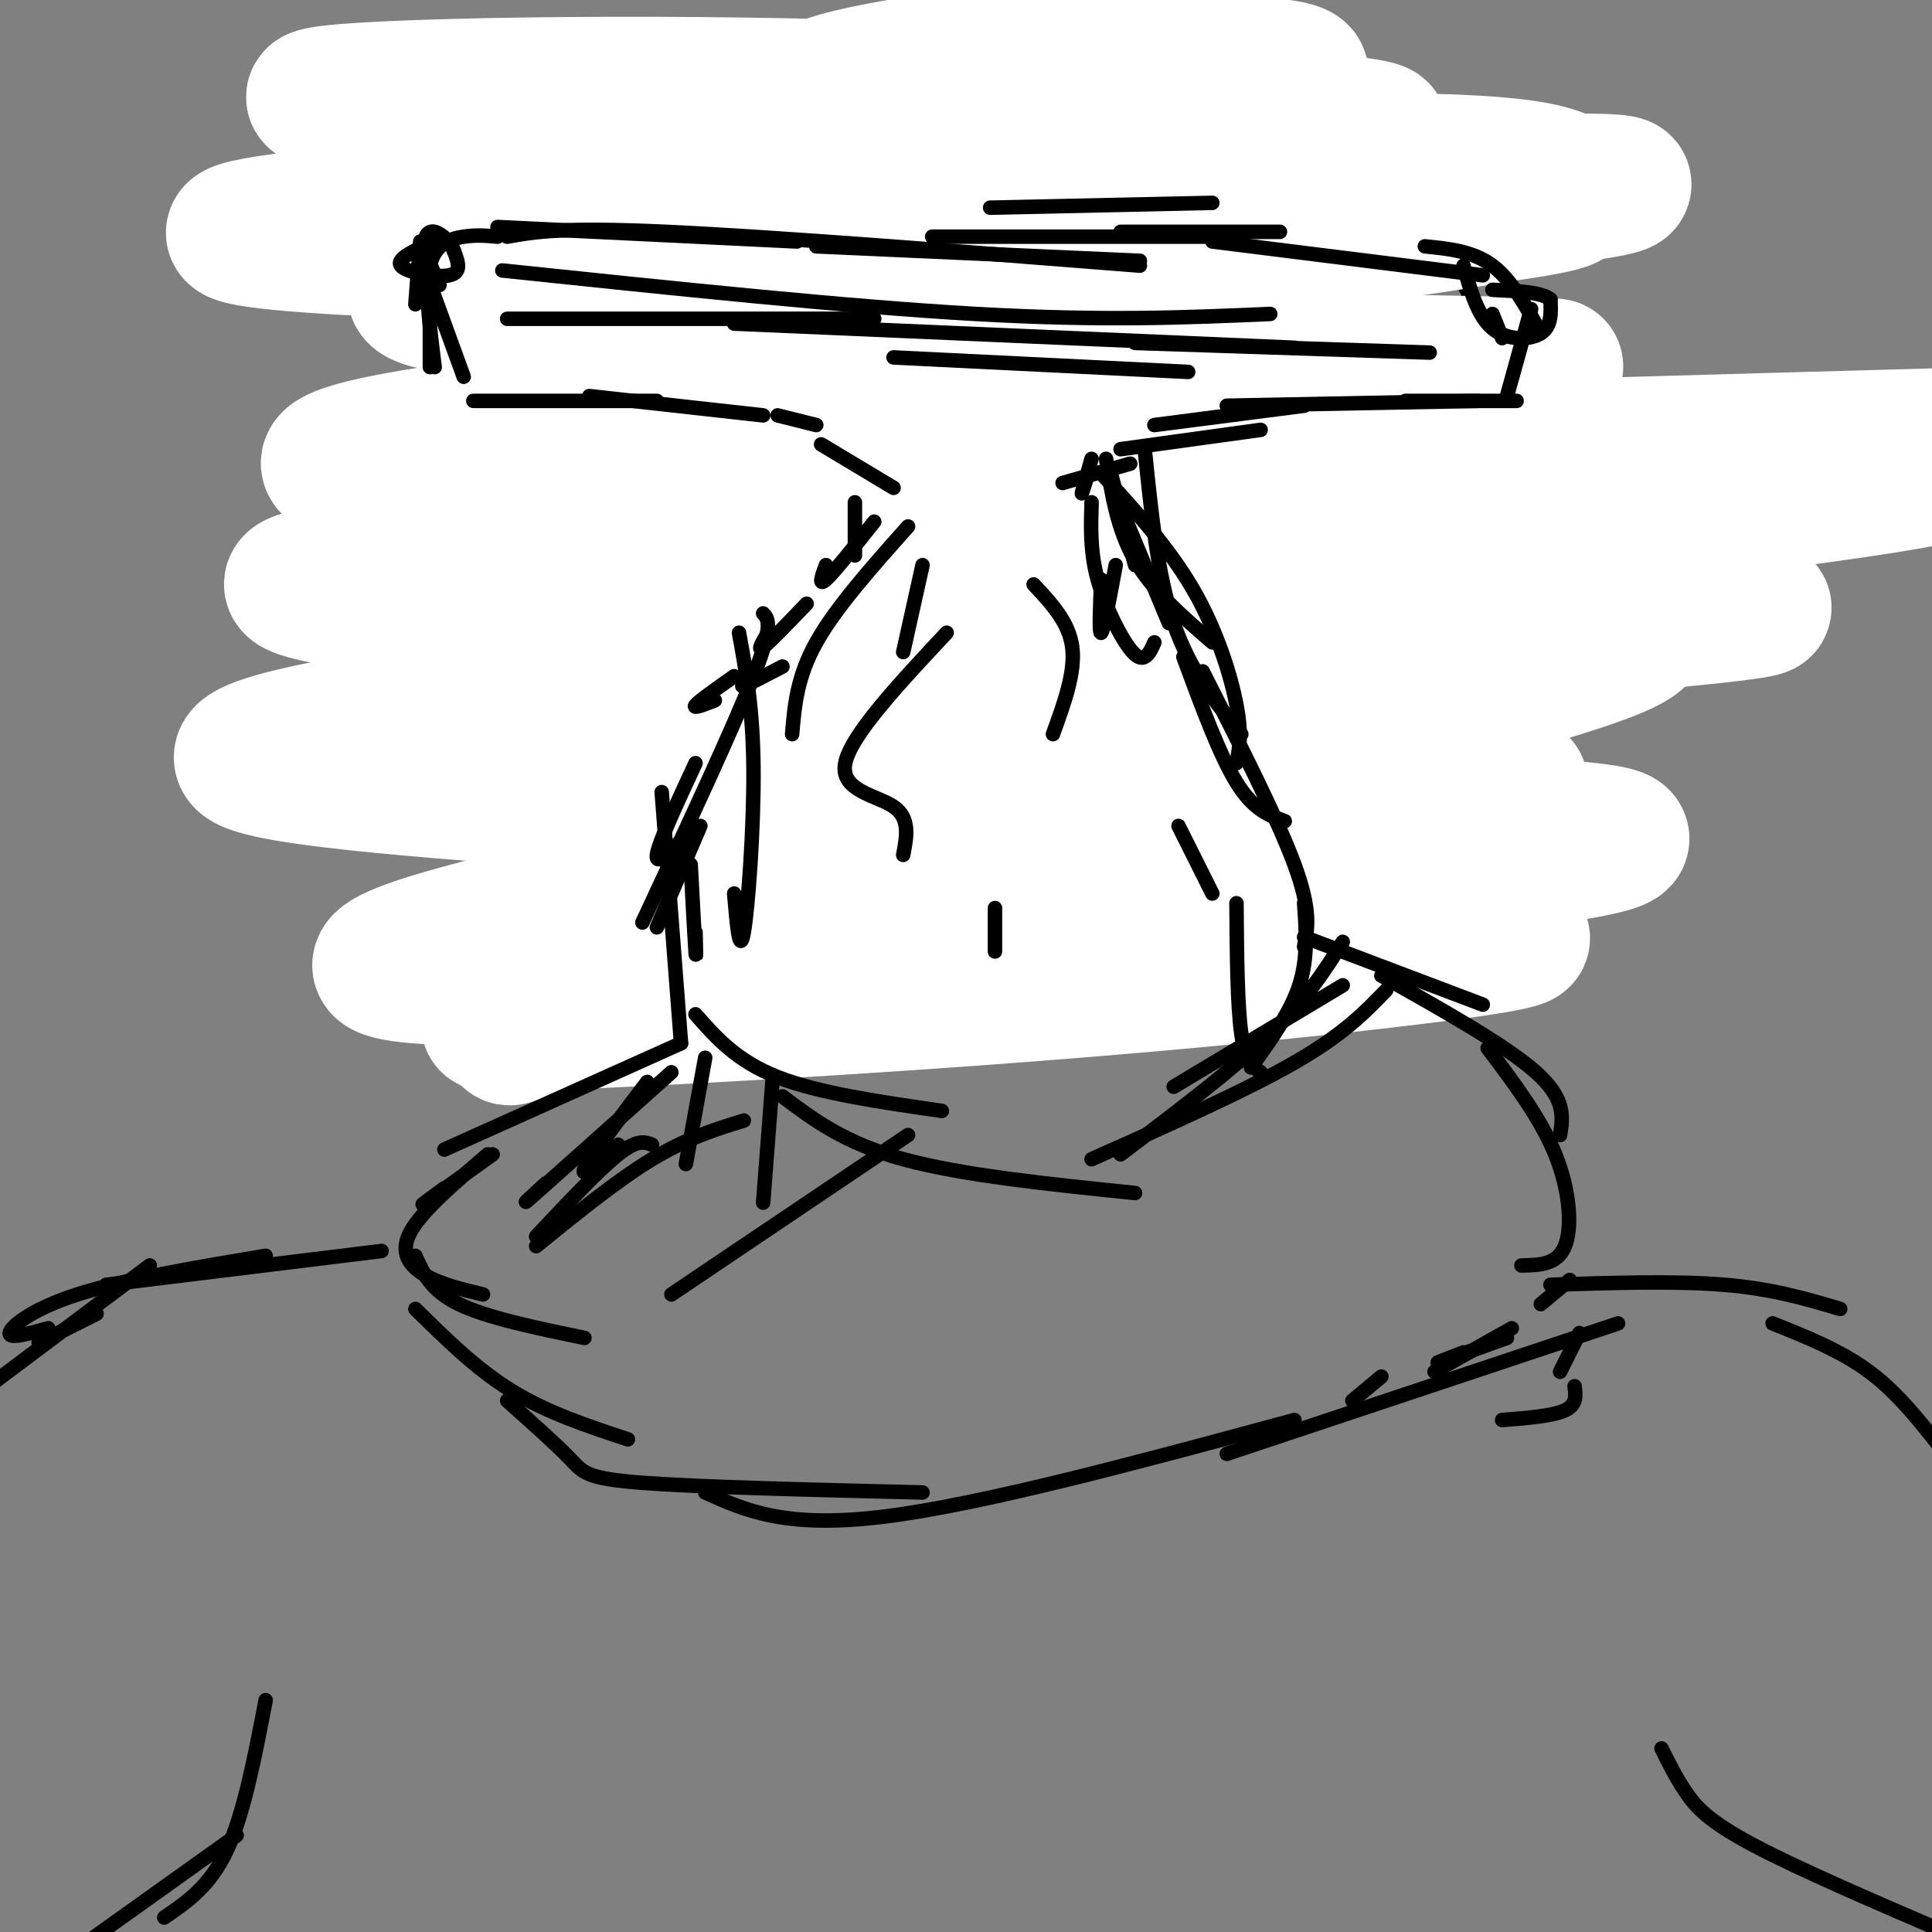 <svg viewBox='0 0 400 400' version='1.1' xmlns='http://www.w3.org/2000/svg' xmlns:xlink='http://www.w3.org/1999/xlink'><rect x="0" y="0" width="400" height="400" fill="#808080" stroke="none"/><g fill='none' stroke='#000000' stroke-width='3' stroke-linecap='round' stroke-linejoin='round'><path d='M206,41c-7.378,-0.978 -14.756,-1.956 -21,-2c-6.244,-0.044 -11.356,0.844 -18,4c-6.644,3.156 -14.822,8.578 -23,14'/><path d='M144,57c-7.933,6.267 -16.267,14.933 -21,23c-4.733,8.067 -5.867,15.533 -7,23'/><path d='M116,103c-1.667,9.000 -2.333,20.000 -1,29c1.333,9.000 4.667,16.000 8,23'/><path d='M123,155c4.667,8.467 12.333,18.133 19,24c6.667,5.867 12.333,7.933 18,10'/><path d='M160,189c10.667,3.500 28.333,7.250 46,11'/><path d='M206,200c9.822,2.244 11.378,2.356 20,0c8.622,-2.356 24.311,-7.178 40,-12'/><path d='M266,188c8.545,-2.670 9.909,-3.344 14,-7c4.091,-3.656 10.909,-10.292 15,-14c4.091,-3.708 5.455,-4.488 8,-11c2.545,-6.512 6.273,-18.756 10,-31'/><path d='M313,125c2.800,-11.267 4.800,-23.933 2,-37c-2.800,-13.067 -10.400,-26.533 -18,-40'/><path d='M297,48c-5.821,-10.190 -11.375,-15.667 -19,-21c-7.625,-5.333 -17.321,-10.524 -24,-13c-6.679,-2.476 -10.339,-2.238 -14,-2'/><path d='M240,12c-10.800,-0.533 -30.800,-0.867 -47,2c-16.200,2.867 -28.600,8.933 -41,15'/><path d='M152,29c-11.167,7.833 -18.583,19.917 -26,32'/><path d='M126,61c-5.111,5.600 -4.889,3.600 -5,9c-0.111,5.400 -0.556,18.200 -1,31'/><path d='M120,101c0.000,5.833 0.500,4.917 1,4'/><path d='M125,86c5.369,-9.976 10.738,-19.952 16,-27c5.262,-7.048 10.417,-11.167 17,-16c6.583,-4.833 14.595,-10.381 21,-13c6.405,-2.619 11.202,-2.310 16,-2'/><path d='M233,20c-8.268,-0.202 -16.536,-0.405 -22,-1c-5.464,-0.595 -8.125,-1.583 -17,5c-8.875,6.583 -23.964,20.738 -31,29c-7.036,8.262 -6.018,10.631 -5,13'/><path d='M202,25c-2.943,-0.542 -5.885,-1.085 -14,1c-8.115,2.085 -21.402,6.796 -34,14c-12.598,7.204 -24.507,16.901 -31,23c-6.493,6.099 -7.569,8.600 -8,15c-0.431,6.400 -0.215,16.700 0,27'/><path d='M159,45c-4.356,5.311 -8.711,10.622 -15,20c-6.289,9.378 -14.511,22.822 -19,37c-4.489,14.178 -5.244,29.089 -6,44'/><path d='M113,118c0.250,-4.250 0.500,-8.500 6,-15c5.500,-6.500 16.250,-15.250 27,-24'/><path d='M131,140c0.000,0.000 24.000,-70.000 24,-70'/><path d='M133,145c0.000,0.000 10.000,-47.000 10,-47'/><path d='M133,125c0.359,-4.609 0.718,-9.219 5,-19c4.282,-9.781 12.488,-24.735 19,-35c6.512,-10.265 11.330,-15.841 17,-21c5.670,-5.159 12.191,-9.903 18,-13c5.809,-3.097 10.904,-4.549 16,-6'/><path d='M253,28c-14.805,-0.128 -29.611,-0.255 -43,4c-13.389,4.255 -25.362,12.893 -32,18c-6.638,5.107 -7.941,6.683 -12,14c-4.059,7.317 -10.874,20.376 -14,30c-3.126,9.624 -2.563,15.812 -2,22'/><path d='M175,60c-8.619,12.238 -17.238,24.476 -22,32c-4.762,7.524 -5.667,10.333 -7,18c-1.333,7.667 -3.095,20.190 -3,27c0.095,6.810 2.048,7.905 4,9'/><path d='M191,65c-15.287,14.062 -30.574,28.124 -38,36c-7.426,7.876 -6.990,9.565 -7,16c-0.010,6.435 -0.464,17.617 0,23c0.464,5.383 1.847,4.967 4,5c2.153,0.033 5.077,0.517 8,1'/><path d='M240,57c-18.199,9.928 -36.399,19.856 -48,27c-11.601,7.144 -16.604,11.502 -22,17c-5.396,5.498 -11.183,12.134 -15,17c-3.817,4.866 -5.662,7.962 -6,13c-0.338,5.038 0.831,12.019 2,19'/><path d='M298,70c-8.092,-1.292 -16.185,-2.585 -21,-3c-4.815,-0.415 -6.354,0.046 -12,4c-5.646,3.954 -15.400,11.400 -25,22c-9.600,10.600 -19.046,24.354 -24,32c-4.954,7.646 -5.415,9.185 -6,14c-0.585,4.815 -1.292,12.908 -2,21'/><path d='M288,67c-3.932,0.827 -7.864,1.654 -8,0c-0.136,-1.654 3.524,-5.788 -9,6c-12.524,11.788 -41.233,39.500 -54,56c-12.767,16.500 -9.591,21.788 -9,25c0.591,3.212 -1.403,4.346 1,8c2.403,3.654 9.201,9.827 16,16'/><path d='M258,79c-9.533,15.822 -19.067,31.644 -24,45c-4.933,13.356 -5.267,24.244 -5,31c0.267,6.756 1.133,9.378 2,12'/><path d='M198,185c-0.893,-21.250 -1.786,-42.500 -1,-56c0.786,-13.500 3.250,-19.250 5,-25c1.750,-5.750 2.786,-11.500 7,-17c4.214,-5.500 11.607,-10.750 19,-16'/><path d='M193,142c-0.933,0.511 -1.867,1.022 -3,0c-1.133,-1.022 -2.467,-3.578 -1,-12c1.467,-8.422 5.733,-22.711 10,-37'/><path d='M193,103c-7.583,12.583 -15.167,25.167 -20,35c-4.833,9.833 -6.917,16.917 -9,24'/><path d='M143,106c-6.833,9.333 -13.667,18.667 -17,25c-3.333,6.333 -3.167,9.667 -3,13'/><path d='M130,86c-2.250,6.417 -4.500,12.833 -5,20c-0.500,7.167 0.750,15.083 2,23'/><path d='M133,110c-3.333,8.583 -6.667,17.167 -8,25c-1.333,7.833 -0.667,14.917 0,22'/><path d='M132,162c0.000,0.000 18.000,-39.000 18,-39'/><path d='M140,164c-0.833,-2.917 -1.667,-5.833 0,-12c1.667,-6.167 5.833,-15.583 10,-25'/><path d='M144,171c0.000,0.000 7.000,-42.000 7,-42'/><path d='M155,171c0.000,0.000 1.000,-36.000 1,-36'/><path d='M165,176c-1.133,0.289 -2.267,0.578 -3,-1c-0.733,-1.578 -1.067,-5.022 -1,-11c0.067,-5.978 0.533,-14.489 1,-23'/><path d='M207,183c-2.583,-6.250 -5.167,-12.500 -6,-19c-0.833,-6.500 0.083,-13.250 1,-20'/><path d='M202,176c0.000,0.000 5.000,-37.000 5,-37'/><path d='M197,177c1.667,5.667 3.333,11.333 9,14c5.667,2.667 15.333,2.333 25,2'/><path d='M216,171c1.083,1.667 2.167,3.333 7,4c4.833,0.667 13.417,0.333 22,0'/><path d='M211,175c-1.750,1.667 -3.500,3.333 7,4c10.500,0.667 33.250,0.333 56,0'/><path d='M237,164c1.178,1.444 2.356,2.889 6,4c3.644,1.111 9.756,1.889 17,1c7.244,-0.889 15.622,-3.444 24,-6'/><path d='M251,175c10.750,-2.333 21.500,-4.667 28,-8c6.500,-3.333 8.750,-7.667 11,-12'/><path d='M268,166c0.000,0.000 26.000,-21.000 26,-21'/><path d='M279,156c0.000,0.000 18.000,-31.000 18,-31'/><path d='M286,136c0.000,0.000 10.000,-30.000 10,-30'/><path d='M292,125c2.583,-7.583 5.167,-15.167 6,-25c0.833,-9.833 -0.083,-21.917 -1,-34'/><path d='M289,38c-21.333,10.000 -42.667,20.000 -53,26c-10.333,6.000 -9.667,8.000 -9,10'/><path d='M264,55c-17.917,9.417 -35.833,18.833 -44,25c-8.167,6.167 -6.583,9.083 -5,12'/><path d='M262,53c-5.022,0.867 -10.044,1.733 -19,6c-8.956,4.267 -21.844,11.933 -27,17c-5.156,5.067 -2.578,7.533 0,10'/><path d='M245,53c-6.637,2.179 -13.274,4.357 -21,9c-7.726,4.643 -16.542,11.750 -20,17c-3.458,5.250 -1.560,8.643 2,10c3.560,1.357 8.780,0.679 14,0'/><path d='M247,69c-10.022,4.533 -20.044,9.067 -25,12c-4.956,2.933 -4.844,4.267 -4,5c0.844,0.733 2.422,0.867 4,1'/><path d='M270,61c0.000,0.000 -59.000,23.000 -59,23'/><path d='M271,57c-14.006,-0.065 -28.012,-0.131 -37,2c-8.988,2.131 -12.958,6.458 -15,9c-2.042,2.542 -2.155,3.298 0,4c2.155,0.702 6.577,1.351 11,2'/><path d='M276,47c-12.003,-0.057 -24.006,-0.115 -33,1c-8.994,1.115 -14.978,3.402 -21,5c-6.022,1.598 -12.083,2.507 -16,4c-3.917,1.493 -5.691,3.569 -6,5c-0.309,1.431 0.845,2.215 2,3'/><path d='M249,16c-6.434,-0.764 -12.868,-1.528 -25,2c-12.132,3.528 -29.963,11.348 -39,16c-9.037,4.652 -9.279,6.137 -10,8c-0.721,1.863 -1.920,4.104 -1,6c0.920,1.896 3.960,3.448 7,5'/><path d='M224,20c-8.256,2.304 -16.512,4.607 -24,8c-7.488,3.393 -14.208,7.875 -19,13c-4.792,5.125 -7.655,10.893 -6,14c1.655,3.107 7.827,3.554 14,4'/><path d='M243,21c-13.638,5.705 -27.276,11.410 -39,19c-11.724,7.590 -21.534,17.065 -25,24c-3.466,6.935 -0.587,11.329 1,14c1.587,2.671 1.882,3.620 7,4c5.118,0.380 15.059,0.190 25,0'/><path d='M249,42c-26.044,15.333 -52.089,30.667 -65,41c-12.911,10.333 -12.689,15.667 -11,18c1.689,2.333 4.844,1.667 8,1'/><path d='M262,53c-24.464,18.137 -48.929,36.274 -60,45c-11.071,8.726 -8.750,8.042 -9,11c-0.250,2.958 -3.071,9.560 -2,12c1.071,2.440 6.036,0.720 11,-1'/><path d='M255,68c-24.400,14.333 -48.800,28.667 -61,37c-12.200,8.333 -12.200,10.667 -11,11c1.200,0.333 3.600,-1.333 6,-3'/><path d='M259,59c-26.917,21.333 -53.833,42.667 -66,54c-12.167,11.333 -9.583,12.667 -7,14'/><path d='M262,63c-15.500,9.810 -31.000,19.619 -40,28c-9.000,8.381 -11.500,15.333 -14,22c-2.500,6.667 -5.000,13.048 -4,14c1.000,0.952 5.500,-3.524 10,-8'/><path d='M224,91c-8.400,11.533 -16.800,23.067 -22,36c-5.200,12.933 -7.200,27.267 -6,31c1.200,3.733 5.600,-3.133 10,-10'/><path d='M237,76c-0.631,7.393 -1.262,14.786 -9,29c-7.738,14.214 -22.583,35.250 -27,37c-4.417,1.750 1.595,-15.786 11,-32c9.405,-16.214 22.202,-31.107 35,-46'/><path d='M211,103c-11.833,14.833 -23.667,29.667 -28,31c-4.333,1.333 -1.167,-10.833 2,-23'/><path d='M179,107c-3.200,8.333 -6.400,16.667 -7,27c-0.600,10.333 1.400,22.667 3,26c1.600,3.333 2.800,-2.333 4,-8'/></g>
<g fill='none' stroke='#0000ff' stroke-width='3' stroke-linecap='round' stroke-linejoin='round'><path d='M255,84c0.000,0.000 35.000,0.000 35,0'/><path d='M258,96c0.000,0.000 16.000,0.000 16,0'/><path d='M246,104c0.000,0.000 23.000,0.000 23,0'/></g>
<g fill='none' stroke='#ffffff' stroke-width='28' stroke-linecap='round' stroke-linejoin='round'><path d='M178,188c-5.372,-1.522 -10.744,-3.043 -25,3c-14.256,6.043 -37.397,19.651 -45,23c-7.603,3.349 0.333,-3.562 34,-14c33.667,-10.438 93.064,-24.403 95,-27c1.936,-2.597 -53.589,6.174 -75,10c-21.411,3.826 -8.710,2.708 -4,3c4.710,0.292 1.427,1.996 4,3c2.573,1.004 11.000,1.309 56,-2c45.000,-3.309 126.571,-10.231 117,-14c-9.571,-3.769 -110.286,-4.384 -211,-5'/><path d='M124,168c15.401,-2.564 159.403,-6.475 186,-6c26.597,0.475 -64.209,5.337 -109,7c-44.791,1.663 -43.565,0.128 -68,-2c-24.435,-2.128 -74.530,-4.850 -82,-9c-7.470,-4.150 27.686,-9.728 61,-14c33.314,-4.272 64.788,-7.239 93,-10c28.212,-2.761 53.163,-5.317 87,-7c33.837,-1.683 76.562,-2.493 73,-1c-3.562,1.493 -53.410,5.290 -81,8c-27.590,2.710 -32.921,4.335 -76,2c-43.079,-2.335 -123.906,-8.629 -143,-13c-19.094,-4.371 23.545,-6.820 79,-9c55.455,-2.180 123.728,-4.090 192,-6'/><path d='M336,108c35.123,-1.066 26.932,-0.733 4,0c-22.932,0.733 -60.603,1.864 -89,2c-28.397,0.136 -47.519,-0.724 -86,-3c-38.481,-2.276 -96.320,-5.969 -97,-11c-0.680,-5.031 55.800,-11.399 117,-15c61.200,-3.601 127.121,-4.433 136,-5c8.879,-0.567 -39.285,-0.869 -70,-2c-30.715,-1.131 -43.980,-3.093 -74,-8c-30.020,-4.907 -76.795,-12.760 -91,-17c-14.205,-4.240 4.160,-4.867 39,-5c34.840,-0.133 86.155,0.227 111,1c24.845,0.773 23.219,1.960 19,5c-4.219,3.040 -11.031,7.933 -23,11c-11.969,3.067 -29.095,4.307 -48,5c-18.905,0.693 -39.590,0.841 -59,0c-19.410,-0.841 -37.546,-2.669 -39,-5c-1.454,-2.331 13.773,-5.166 29,-8'/><path d='M115,53c9.387,-2.620 18.353,-5.170 66,-8c47.647,-2.830 133.974,-5.940 143,-4c9.026,1.940 -59.250,8.929 -95,12c-35.750,3.071 -38.975,2.224 -79,1c-40.025,-1.224 -116.852,-2.824 -99,-7c17.852,-4.176 130.381,-10.926 193,-13c62.619,-2.074 75.326,0.529 80,3c4.674,2.471 1.315,4.811 -17,8c-18.315,3.189 -51.586,7.227 -75,9c-23.414,1.773 -36.972,1.281 -34,-1c2.972,-2.281 22.473,-6.352 37,-9c14.527,-2.648 24.079,-3.875 45,-5c20.921,-1.125 53.209,-2.149 56,-1c2.791,1.149 -23.917,4.471 -44,5c-20.083,0.529 -33.542,-1.736 -47,-4'/><path d='M245,39c-17.817,-2.426 -38.859,-6.490 -54,-10c-15.141,-3.510 -24.382,-6.467 -24,-9c0.382,-2.533 10.386,-4.642 18,-6c7.614,-1.358 12.838,-1.967 29,-2c16.162,-0.033 43.264,0.508 52,2c8.736,1.492 -0.892,3.934 -12,6c-11.108,2.066 -23.697,3.755 -38,5c-14.303,1.245 -30.322,2.046 -65,1c-34.678,-1.046 -88.017,-3.939 -86,-6c2.017,-2.061 59.390,-3.290 107,-2c47.610,1.290 85.458,5.098 102,7c16.542,1.902 11.780,1.898 9,4c-2.780,2.102 -3.576,6.310 -25,10c-21.424,3.690 -63.474,6.861 -82,10c-18.526,3.139 -13.528,6.247 -21,6c-7.472,-0.247 -27.415,-3.850 1,4c28.415,7.850 105.189,27.152 137,36c31.811,8.848 18.660,7.242 13,7c-5.660,-0.242 -3.830,0.879 -2,2'/><path d='M304,104c-3.548,1.286 -11.417,3.500 -55,3c-43.583,-0.500 -122.881,-3.714 -102,-7c20.881,-3.286 141.940,-6.643 263,-10'/><path d='M400,95c8.476,1.306 16.952,2.613 -42,10c-58.952,7.387 -185.333,20.856 -231,27c-45.667,6.144 -10.621,4.965 48,2c58.621,-2.965 140.817,-7.714 160,-5c19.183,2.714 -24.648,12.890 -40,18c-15.352,5.110 -2.225,5.152 -56,16c-53.775,10.848 -174.451,32.501 -159,38c15.451,5.499 167.028,-5.155 216,-7c48.972,-1.845 -4.661,5.119 -61,10c-56.339,4.881 -115.382,7.680 -130,8c-14.618,0.320 15.191,-1.840 45,-4'/><path d='M150,208c44.117,-3.885 131.909,-11.598 152,-17c20.091,-5.402 -27.519,-8.493 -59,-14c-31.481,-5.507 -46.833,-13.431 -63,-21c-16.167,-7.569 -33.149,-14.783 -45,-20c-11.851,-5.217 -18.573,-8.435 -16,-11c2.573,-2.565 14.439,-4.475 24,-4c9.561,0.475 16.816,3.334 23,5c6.184,1.666 11.295,2.137 16,8c4.705,5.863 9.003,17.118 10,22c0.997,4.882 -1.309,3.391 6,5c7.309,1.609 24.231,6.317 24,11c-0.231,4.683 -17.616,9.342 -35,14'/></g>
<g fill='none' stroke='#000000' stroke-width='3' stroke-linecap='round' stroke-linejoin='round'><path d='M98,83c0.000,0.000 38.000,0.000 38,0'/><path d='M122,82c0.000,0.000 36.000,4.000 36,4'/><path d='M161,86c0.000,0.000 8.000,2.000 8,2'/><path d='M170,92c0.000,0.000 15.000,9.000 15,9'/><path d='M220,100c0.000,0.000 14.000,-4.000 14,-4'/><path d='M226,95c-0.917,3.167 -1.833,6.333 -2,7c-0.167,0.667 0.417,-1.167 1,-3'/><path d='M232,93c0.000,0.000 29.000,-4.000 29,-4'/><path d='M239,88c0.000,0.000 31.000,-4.000 31,-4'/><path d='M254,84c0.000,0.000 52.000,-1.000 52,-1'/><path d='M291,83c0.000,0.000 23.000,0.000 23,0'/><path d='M89,76c0.000,0.000 0.000,-15.000 0,-15'/><path d='M86,63c0.000,0.000 1.000,-13.000 1,-13'/><path d='M88,56c0.000,0.000 8.000,22.000 8,22'/><path d='M90,76c-1.044,-8.200 -2.089,-16.400 -1,-21c1.089,-4.600 4.311,-5.600 7,-6c2.689,-0.400 4.844,-0.200 7,0'/><path d='M312,82c0.000,0.000 5.000,-18.000 5,-18'/><path d='M311,70c0.000,0.000 -2.000,-5.000 -2,-5'/><path d='M319,69c-3.000,-5.500 -6.000,-11.000 -10,-14c-4.000,-3.000 -9.000,-3.500 -14,-4'/><path d='M307,57c0.000,0.000 -56.000,-7.000 -56,-7'/><path d='M265,48c0.000,0.000 -33.000,0.000 -33,0'/><path d='M103,47c0.000,0.000 62.000,3.000 62,3'/><path d='M105,49c5.583,-1.000 11.167,-2.000 33,-1c21.833,1.000 59.917,4.000 98,7'/><path d='M169,51c0.000,0.000 67.000,3.000 67,3'/><path d='M193,49c0.000,0.000 64.000,0.000 64,0'/><path d='M205,43c0.000,0.000 46.000,-1.000 46,-1'/><path d='M177,104c0.000,0.000 0.000,11.000 0,11'/><path d='M181,108c-4.167,5.250 -8.333,10.500 -10,12c-1.667,1.500 -0.833,-0.750 0,-3'/><path d='M167,125c-3.833,4.000 -7.667,8.000 -9,9c-1.333,1.000 -0.167,-1.000 1,-3'/><path d='M162,138c-3.500,1.833 -7.000,3.667 -8,4c-1.000,0.333 0.500,-0.833 2,-2'/><path d='M148,145c-2.333,0.917 -4.667,1.833 -4,1c0.667,-0.833 4.333,-3.417 8,-6'/><path d='M144,158c-3.833,8.250 -7.667,16.500 -8,19c-0.333,2.500 2.833,-0.750 6,-4'/><path d='M145,171c0.000,0.000 -9.000,21.000 -9,21'/><path d='M137,164c0.000,0.000 4.000,52.000 4,52'/><path d='M144,210c4.250,4.833 8.500,9.667 17,13c8.500,3.333 21.250,5.167 34,7'/><path d='M162,227c6.417,4.833 12.833,9.667 25,13c12.167,3.333 30.083,5.167 48,7'/><path d='M226,240c15.917,-7.083 31.833,-14.167 42,-20c10.167,-5.833 14.583,-10.417 19,-15'/><path d='M243,225c0.000,0.000 35.000,-21.000 35,-21'/><path d='M232,239c11.667,-8.833 23.333,-17.667 31,-25c7.667,-7.333 11.333,-13.167 15,-19'/><path d='M259,221c4.083,-5.667 8.167,-11.333 10,-17c1.833,-5.667 1.417,-11.333 1,-17'/><path d='M270,196c0.750,-3.750 1.500,-7.500 -2,-17c-3.500,-9.500 -11.250,-24.750 -19,-40'/><path d='M256,158c0.578,-2.933 1.156,-5.867 0,-12c-1.156,-6.133 -4.044,-15.467 -9,-24c-4.956,-8.533 -11.978,-16.267 -19,-24'/><path d='M235,117c0.000,0.000 -5.000,-19.000 -5,-19'/><path d='M228,120c-0.250,5.750 -0.500,11.500 0,11c0.500,-0.500 1.750,-7.250 3,-14'/><path d='M229,95c1.167,7.333 2.333,14.667 6,21c3.667,6.333 9.833,11.667 16,17'/><path d='M226,104c-0.149,4.863 -0.298,9.726 1,15c1.298,5.274 4.042,10.958 6,14c1.958,3.042 3.131,3.440 4,3c0.869,-0.440 1.435,-1.720 2,-3'/><path d='M232,105c0.000,0.000 10.000,24.000 10,24'/><path d='M245,136c3.750,10.167 7.500,20.333 11,26c3.500,5.667 6.750,6.833 10,8'/><path d='M158,249c0.000,0.000 2.000,-26.000 2,-26'/><path d='M142,241c0.000,0.000 4.000,-22.000 4,-22'/><path d='M128,237c-4.000,3.583 -8.000,7.167 -7,5c1.000,-2.167 7.000,-10.083 13,-18'/><path d='M139,222c-11.833,10.583 -23.667,21.167 -28,25c-4.333,3.833 -1.167,0.917 2,-2'/><path d='M141,216c0.000,0.000 -49.000,22.000 -49,22'/><path d='M102,239c-6.167,4.417 -12.333,8.833 -14,10c-1.667,1.167 1.167,-0.917 4,-3'/><path d='M101,239c-6.822,5.844 -13.644,11.689 -16,16c-2.356,4.311 -0.244,7.089 3,9c3.244,1.911 7.622,2.956 12,4'/><path d='M86,260c1.583,3.583 3.167,7.167 9,10c5.833,2.833 15.917,4.917 26,7'/><path d='M86,271c6.333,6.250 12.667,12.500 20,17c7.333,4.500 15.667,7.250 24,10'/><path d='M105,290c5.111,4.556 10.222,9.111 13,12c2.778,2.889 3.222,4.111 15,5c11.778,0.889 34.889,1.444 58,2'/><path d='M146,309c8.333,3.750 16.667,7.500 37,5c20.333,-2.500 52.667,-11.250 85,-20'/><path d='M254,301c0.000,0.000 81.000,-27.000 81,-27'/><path d='M270,194c0.000,0.000 37.000,14.000 37,14'/><path d='M286,202c12.917,7.250 25.833,14.500 32,20c6.167,5.500 5.583,9.250 5,13'/><path d='M308,217c5.489,7.267 10.978,14.533 14,22c3.022,7.467 3.578,15.133 2,19c-1.578,3.867 -5.289,3.933 -9,4'/><path d='M319,270c0.000,0.000 6.000,-5.000 6,-5'/><path d='M327,276c0.000,0.000 -4.000,8.000 -4,8'/><path d='M326,287c0.250,1.917 0.500,3.833 -2,5c-2.500,1.167 -7.750,1.583 -13,2'/><path d='M313,275c0.000,0.000 -16.000,9.000 -16,9'/><path d='M312,277c-6.250,2.250 -12.500,4.500 -14,5c-1.500,0.500 1.750,-0.750 5,-2'/><path d='M286,285c0.000,0.000 -6.000,5.000 -6,5'/><path d='M79,259c0.000,0.000 -57.000,7.000 -57,7'/><path d='M55,260c-14.733,2.467 -29.467,4.933 -39,8c-9.533,3.067 -13.867,6.733 -14,8c-0.133,1.267 3.933,0.133 8,-1'/><path d='M31,262c0.000,0.000 -32.000,24.000 -32,24'/><path d='M8,278c0.000,0.000 12.000,-6.000 12,-6'/><path d='M321,266c13.000,-0.417 26.000,-0.833 36,0c10.000,0.833 17.000,2.917 24,5'/><path d='M367,274c7.083,2.833 14.167,5.667 20,10c5.833,4.333 10.417,10.167 15,16'/><path d='M105,66c0.000,0.000 76.000,0.000 76,0'/><path d='M152,67c0.000,0.000 116.000,5.000 116,5'/><path d='M235,71c0.000,0.000 61.000,2.000 61,2'/><path d='M185,74c0.000,0.000 61.000,3.000 61,3'/><path d='M104,56c35.750,3.750 71.500,7.500 98,9c26.500,1.500 43.750,0.750 61,0'/><path d='M153,131c1.444,7.867 2.889,15.733 3,28c0.111,12.267 -1.111,28.933 -2,34c-0.889,5.067 -1.444,-1.467 -2,-8'/><path d='M158,127c1.083,1.167 2.167,2.333 -2,13c-4.167,10.667 -13.583,30.833 -23,51'/><path d='M143,179c0.417,7.833 0.833,15.667 1,18c0.167,2.333 0.083,-0.833 0,-4'/><path d='M164,152c0.500,-5.917 1.000,-11.833 5,-19c4.000,-7.167 11.500,-15.583 19,-24'/><path d='M237,93c1.333,13.083 2.667,26.167 6,36c3.333,9.833 8.667,16.417 14,23'/><path d='M256,187c0.083,10.583 0.167,21.167 1,27c0.833,5.833 2.417,6.917 4,8'/><path d='M191,117c0.000,0.000 -4.000,18.000 -4,18'/><path d='M196,131c-9.933,10.622 -19.867,21.244 -21,27c-1.133,5.756 6.533,6.644 10,9c3.467,2.356 2.733,6.178 2,10'/><path d='M214,121c3.667,3.917 7.333,7.833 8,13c0.667,5.167 -1.667,11.583 -4,18'/><path d='M244,171c0.000,0.000 7.000,14.000 7,14'/><path d='M206,188c0.000,0.000 0.000,9.000 0,9'/><path d='M111,256c6.500,-6.917 13.000,-13.833 17,-17c4.000,-3.167 5.500,-2.583 7,-2'/><path d='M111,258c8.417,-6.833 16.833,-13.667 24,-18c7.167,-4.333 13.083,-6.167 19,-8'/><path d='M139,268c0.000,0.000 49.000,-33.000 49,-33'/><path d='M55,352c-2.250,11.750 -4.500,23.500 -8,31c-3.500,7.500 -8.250,10.750 -13,14'/><path d='M49,380c0.000,0.000 -35.000,25.000 -35,25'/><path d='M344,362c1.489,3.000 2.978,6.000 5,9c2.022,3.000 4.578,6.000 14,11c9.422,5.000 25.711,12.000 42,19'/><path d='M90,50c-4.044,1.778 -8.089,3.556 -7,5c1.089,1.444 7.311,2.556 10,2c2.689,-0.556 1.844,-2.778 1,-5'/><path d='M94,52c-0.595,-1.762 -2.583,-3.667 -4,-4c-1.417,-0.333 -2.262,0.905 -2,3c0.262,2.095 1.631,5.048 3,8'/><path d='M303,55c1.467,5.222 2.933,10.444 6,13c3.067,2.556 7.733,2.444 10,1c2.267,-1.444 2.133,-4.222 2,-7'/><path d='M321,62c-1.667,-1.500 -6.833,-1.750 -12,-2'/></g>
</svg>
